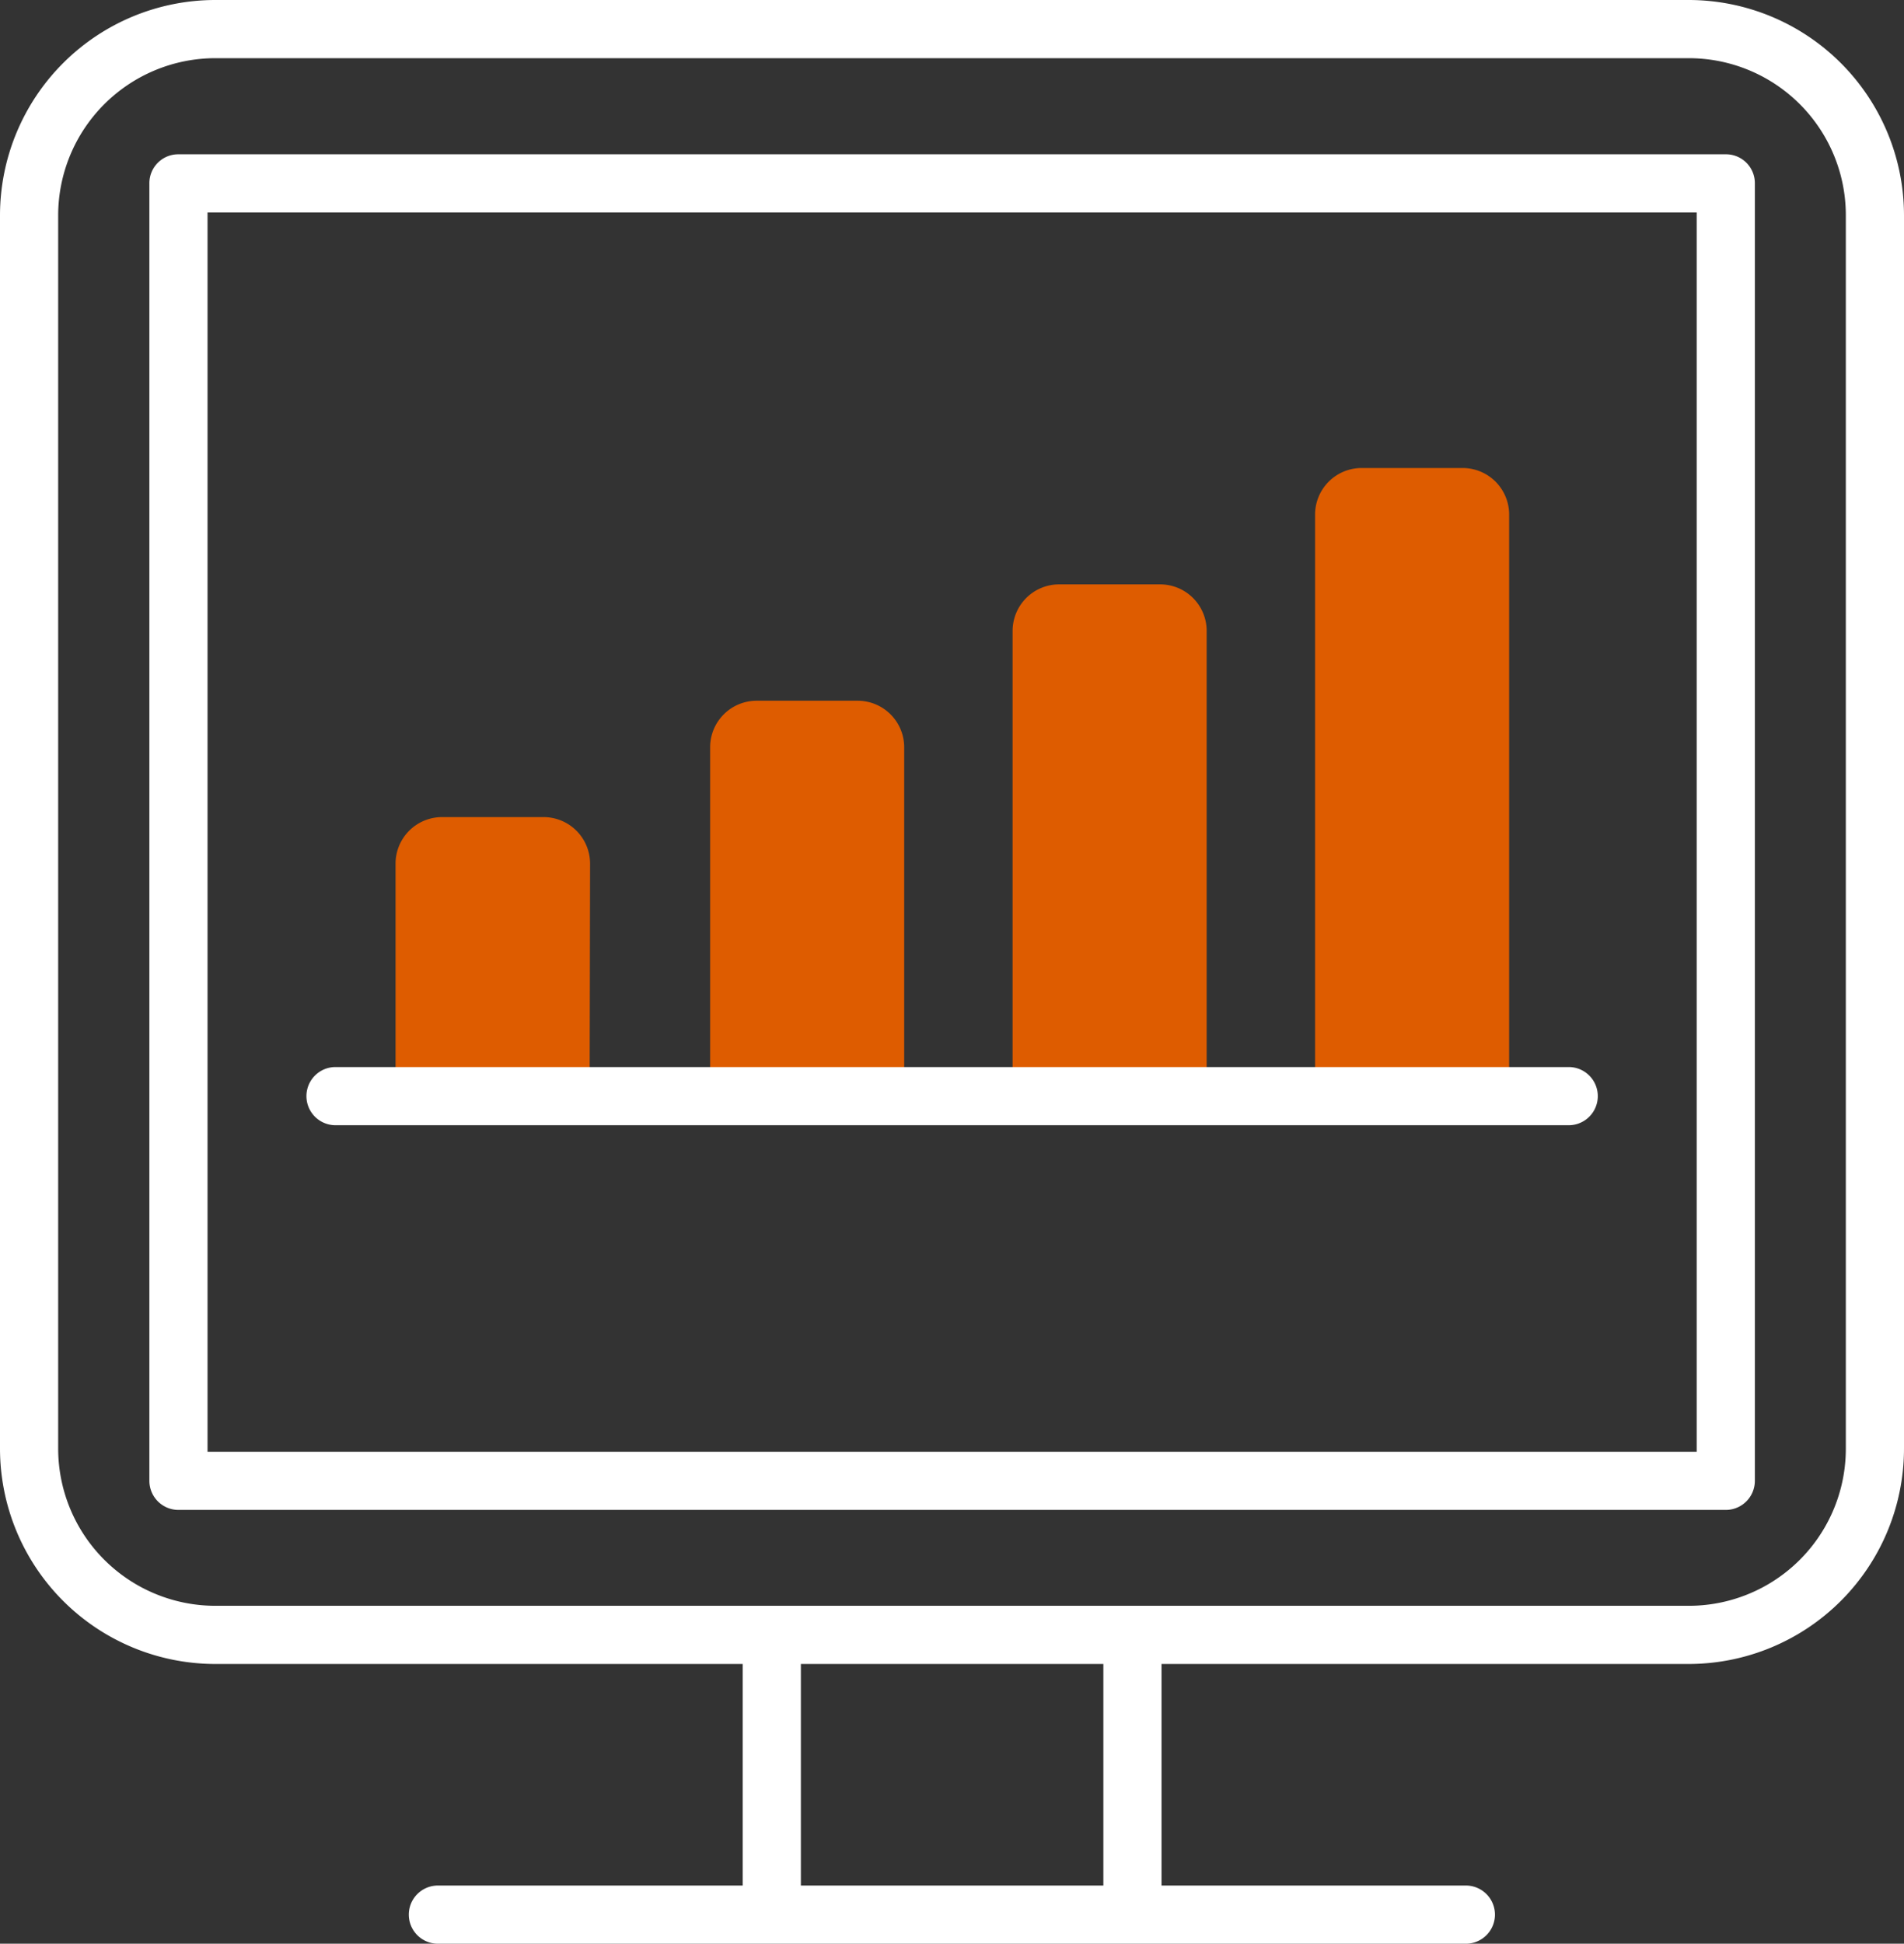 <svg xmlns="http://www.w3.org/2000/svg" viewBox="0 0 81.83 83.52"><rect x="0" y="0" width="81.83" height="83.52" fill="#333333" stroke="none"/><defs><style>.cls-1{fill:#fff;}.cls-2{fill:#de5c00;}</style></defs><g id="레이어_2" data-name="레이어 2"><path class="cls-1" d="M72.58,71.5H9.25A9.26,9.26,0,0,1,0,62.25v-53A9.26,9.26,0,0,1,9.25,0H72.58a9.26,9.26,0,0,1,9.25,9.25v53A9.26,9.26,0,0,1,72.58,71.5ZM9.25,2.5A6.76,6.76,0,0,0,2.5,9.25v53A6.76,6.76,0,0,0,9.25,69H72.58a6.75,6.75,0,0,0,6.75-6.75v-53A6.75,6.75,0,0,0,72.58,2.5Z"/><path class="cls-1" d="M74.17,64.88H7.67a1.25,1.25,0,0,1-1.25-1.25V7.88A1.24,1.24,0,0,1,7.67,6.63h66.5a1.24,1.24,0,0,1,1.25,1.25V63.63A1.25,1.25,0,0,1,74.17,64.88ZM8.92,62.38h64V9.13h-64Z"/><path class="cls-1" d="M33.17,83.27A1.25,1.25,0,0,1,31.92,82V71.52a1.25,1.25,0,0,1,2.5,0V82A1.25,1.25,0,0,1,33.17,83.27Z"/><path class="cls-1" d="M48.67,83.27A1.25,1.25,0,0,1,47.42,82V71.52a1.25,1.25,0,0,1,2.5,0V82A1.25,1.25,0,0,1,48.67,83.27Z"/><path class="cls-1" d="M63,83.52H18.82a1.25,1.25,0,0,1,0-2.5H63a1.25,1.25,0,1,1,0,2.5Z"/><path class="cls-2" d="M25.36,37.11a2,2,0,0,0-2-2H19a2,2,0,0,0-2,2V47.35h8.34Z"/><path class="cls-2" d="M38.86,32.11a2,2,0,0,0-2-2H32.52a2,2,0,0,0-2,2V47.35h8.34Z"/><path class="cls-2" d="M51.86,27.11a2,2,0,0,0-2-2H45.52a2,2,0,0,0-2,2V47.35h8.34Z"/><path class="cls-2" d="M64.86,22.11a2,2,0,0,0-2-2H58.52a2,2,0,0,0-2,2V47.35h8.34Z"/><path class="cls-1" d="M67.42,48.35h-53a1.25,1.25,0,0,1,0-2.5h53a1.25,1.25,0,0,1,0,2.5Z"/></g></svg>